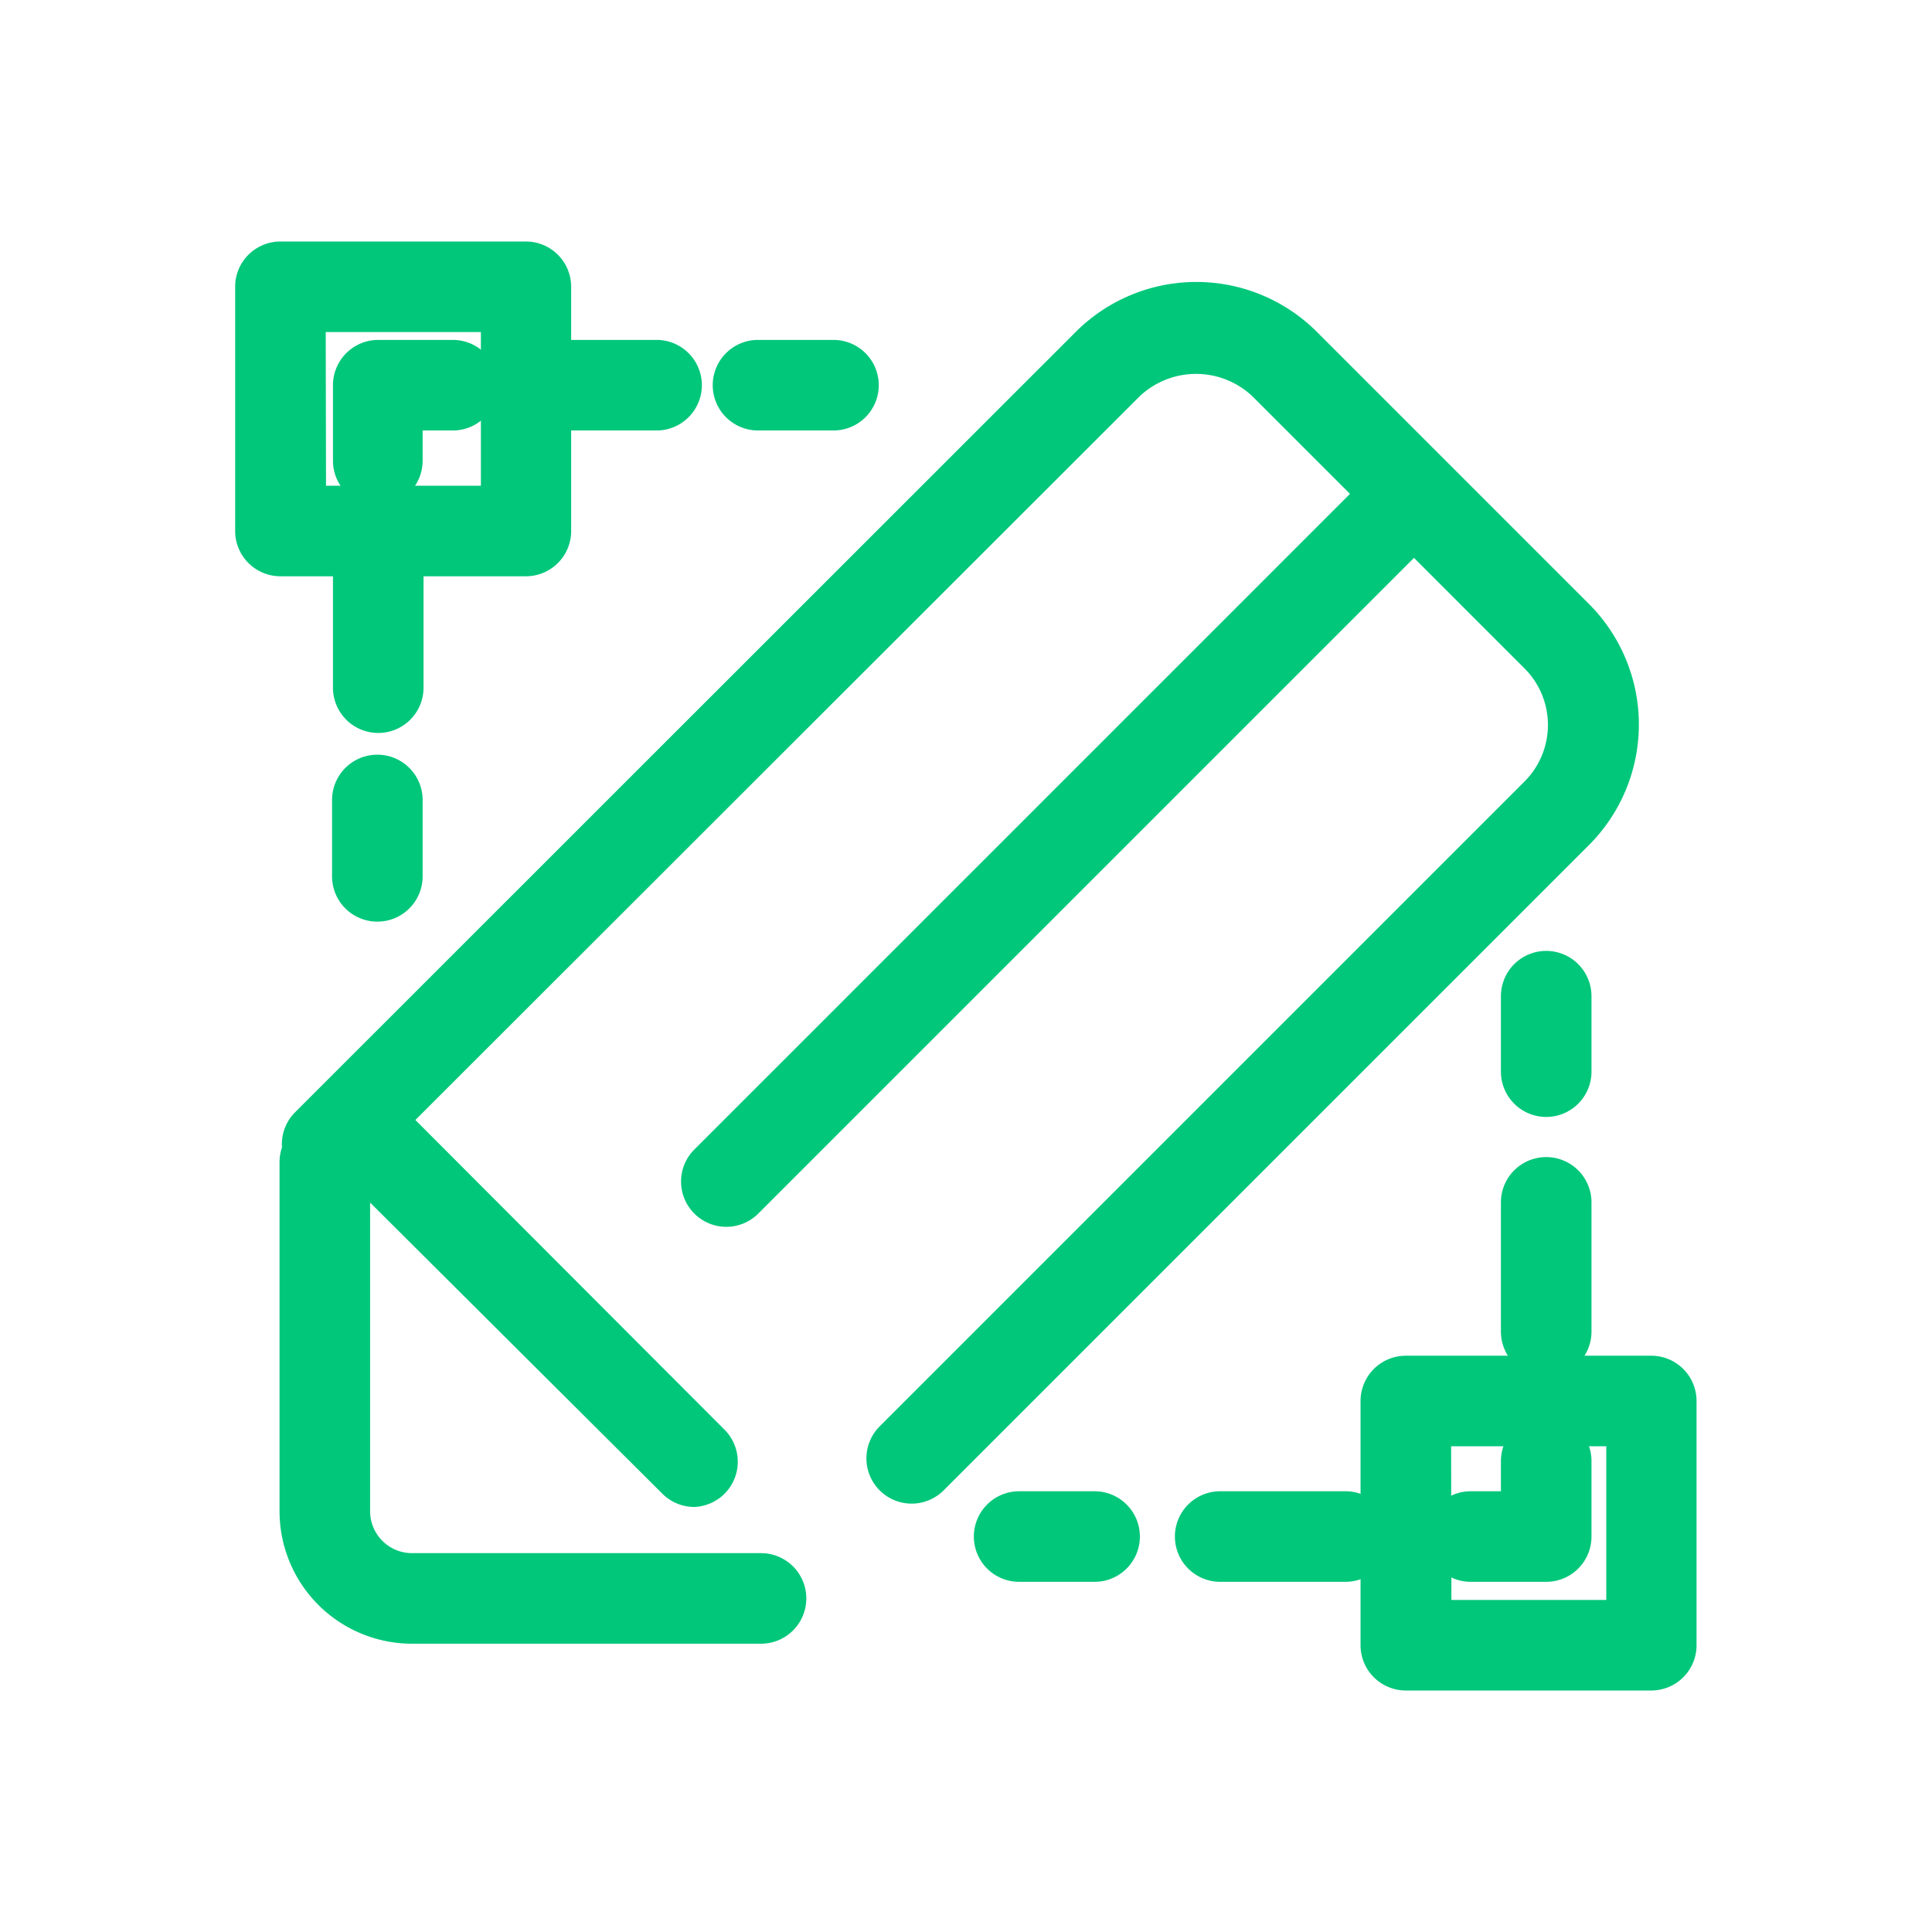 <?xml version="1.0" standalone="no"?><!DOCTYPE svg PUBLIC "-//W3C//DTD SVG 1.1//EN" "http://www.w3.org/Graphics/SVG/1.1/DTD/svg11.dtd"><svg t="1745664472018" class="icon" viewBox="0 0 1024 1024" version="1.1" xmlns="http://www.w3.org/2000/svg" p-id="9559" xmlns:xlink="http://www.w3.org/1999/xlink" width="200" height="200"><path d="M483.2 796.96a24 24 0 0 1-16.96-40.96L808 414.24a42.4 42.4 0 0 0 0-60l-144-144a43.52 43.52 0 0 0-60.16 0L189.76 624a24 24 0 0 1-33.92-33.92L570.08 176a90.4 90.4 0 0 1 128 0l144 144a90.4 90.4 0 0 1 0 128L500.16 789.92a24 24 0 0 1-16.96 7.04z" fill="#01C77B" p-id="9560"></path><path d="M218.4 871.2a70.24 70.24 0 0 1-70.24-70.24V616a24 24 0 0 1 48 0v184.96a22.24 22.24 0 0 0 22.24 22.24h184.96a24 24 0 0 1 0 48H218.4z" fill="#01C77B" p-id="9561"></path><path d="M368 798.72a24 24 0 0 1-16.96-7.04L180.16 621.44a24 24 0 0 1 33.92-33.92L384 757.76a24 24 0 0 1-16 40.96zM385.44 650.24A24 24 0 0 1 368 609.28l352-352a24 24 0 0 1 33.92 33.92l-352 352a24 24 0 0 1-16.48 7.04zM200.48 488.48A24 24 0 0 1 176 464v-40a24 24 0 0 1 48 0V464a24 24 0 0 1-23.52 24.48zM200.48 388.48a24 24 0 0 1-24-24V304a24 24 0 0 1 48 0v60.16a24 24 0 0 1-24 24.32zM200.48 268.16a24 24 0 0 1-24-24v-40a24 24 0 0 1 24-24H240a24 24 0 0 1 0 48h-16v16a24 24 0 0 1-23.52 24zM348 228.16h-53.76a24 24 0 0 1 0-48h53.76a24 24 0 0 1 0 48zM441.76 228.16h-40a24 24 0 0 1 0-48h40a24 24 0 0 1 0 48zM819.52 592a24 24 0 0 1-24-24V528a24 24 0 0 1 48 0v40a24 24 0 0 1-24 24zM819.52 729.76a24 24 0 0 1-24-24v-68.48a24 24 0 0 1 48 0v68.64a24 24 0 0 1-24 23.84zM779.52 838.4a24 24 0 0 1 0-48h16v-16a24 24 0 0 1 48 0v40a24 24 0 0 1-24 24h-40zM646.72 838.4a24 24 0 1 1 0-48h66.4a24 24 0 0 1 0 48zM540.16 838.4a24 24 0 0 1 0-48h40a24 24 0 0 1 0 48h-40z" fill="#01C77B" p-id="9562"></path><path d="M278.88 305.44H148.64a24 24 0 0 1-24-24V151.36A24 24 0 0 1 148.64 128h130.08a24 24 0 0 1 24 24v130.08a24 24 0 0 1-23.84 23.36z m-106.08-48h82.08V176h-82.24zM875.36 896h-130.24a24 24 0 0 1-24-24v-129.44a24 24 0 0 1 24-24h130.08a24 24 0 0 1 24 24v130.08A24 24 0 0 1 875.36 896z m-106.08-48h82.08v-81.44h-82.24z" fill="#01C77B" p-id="9563"></path></svg>